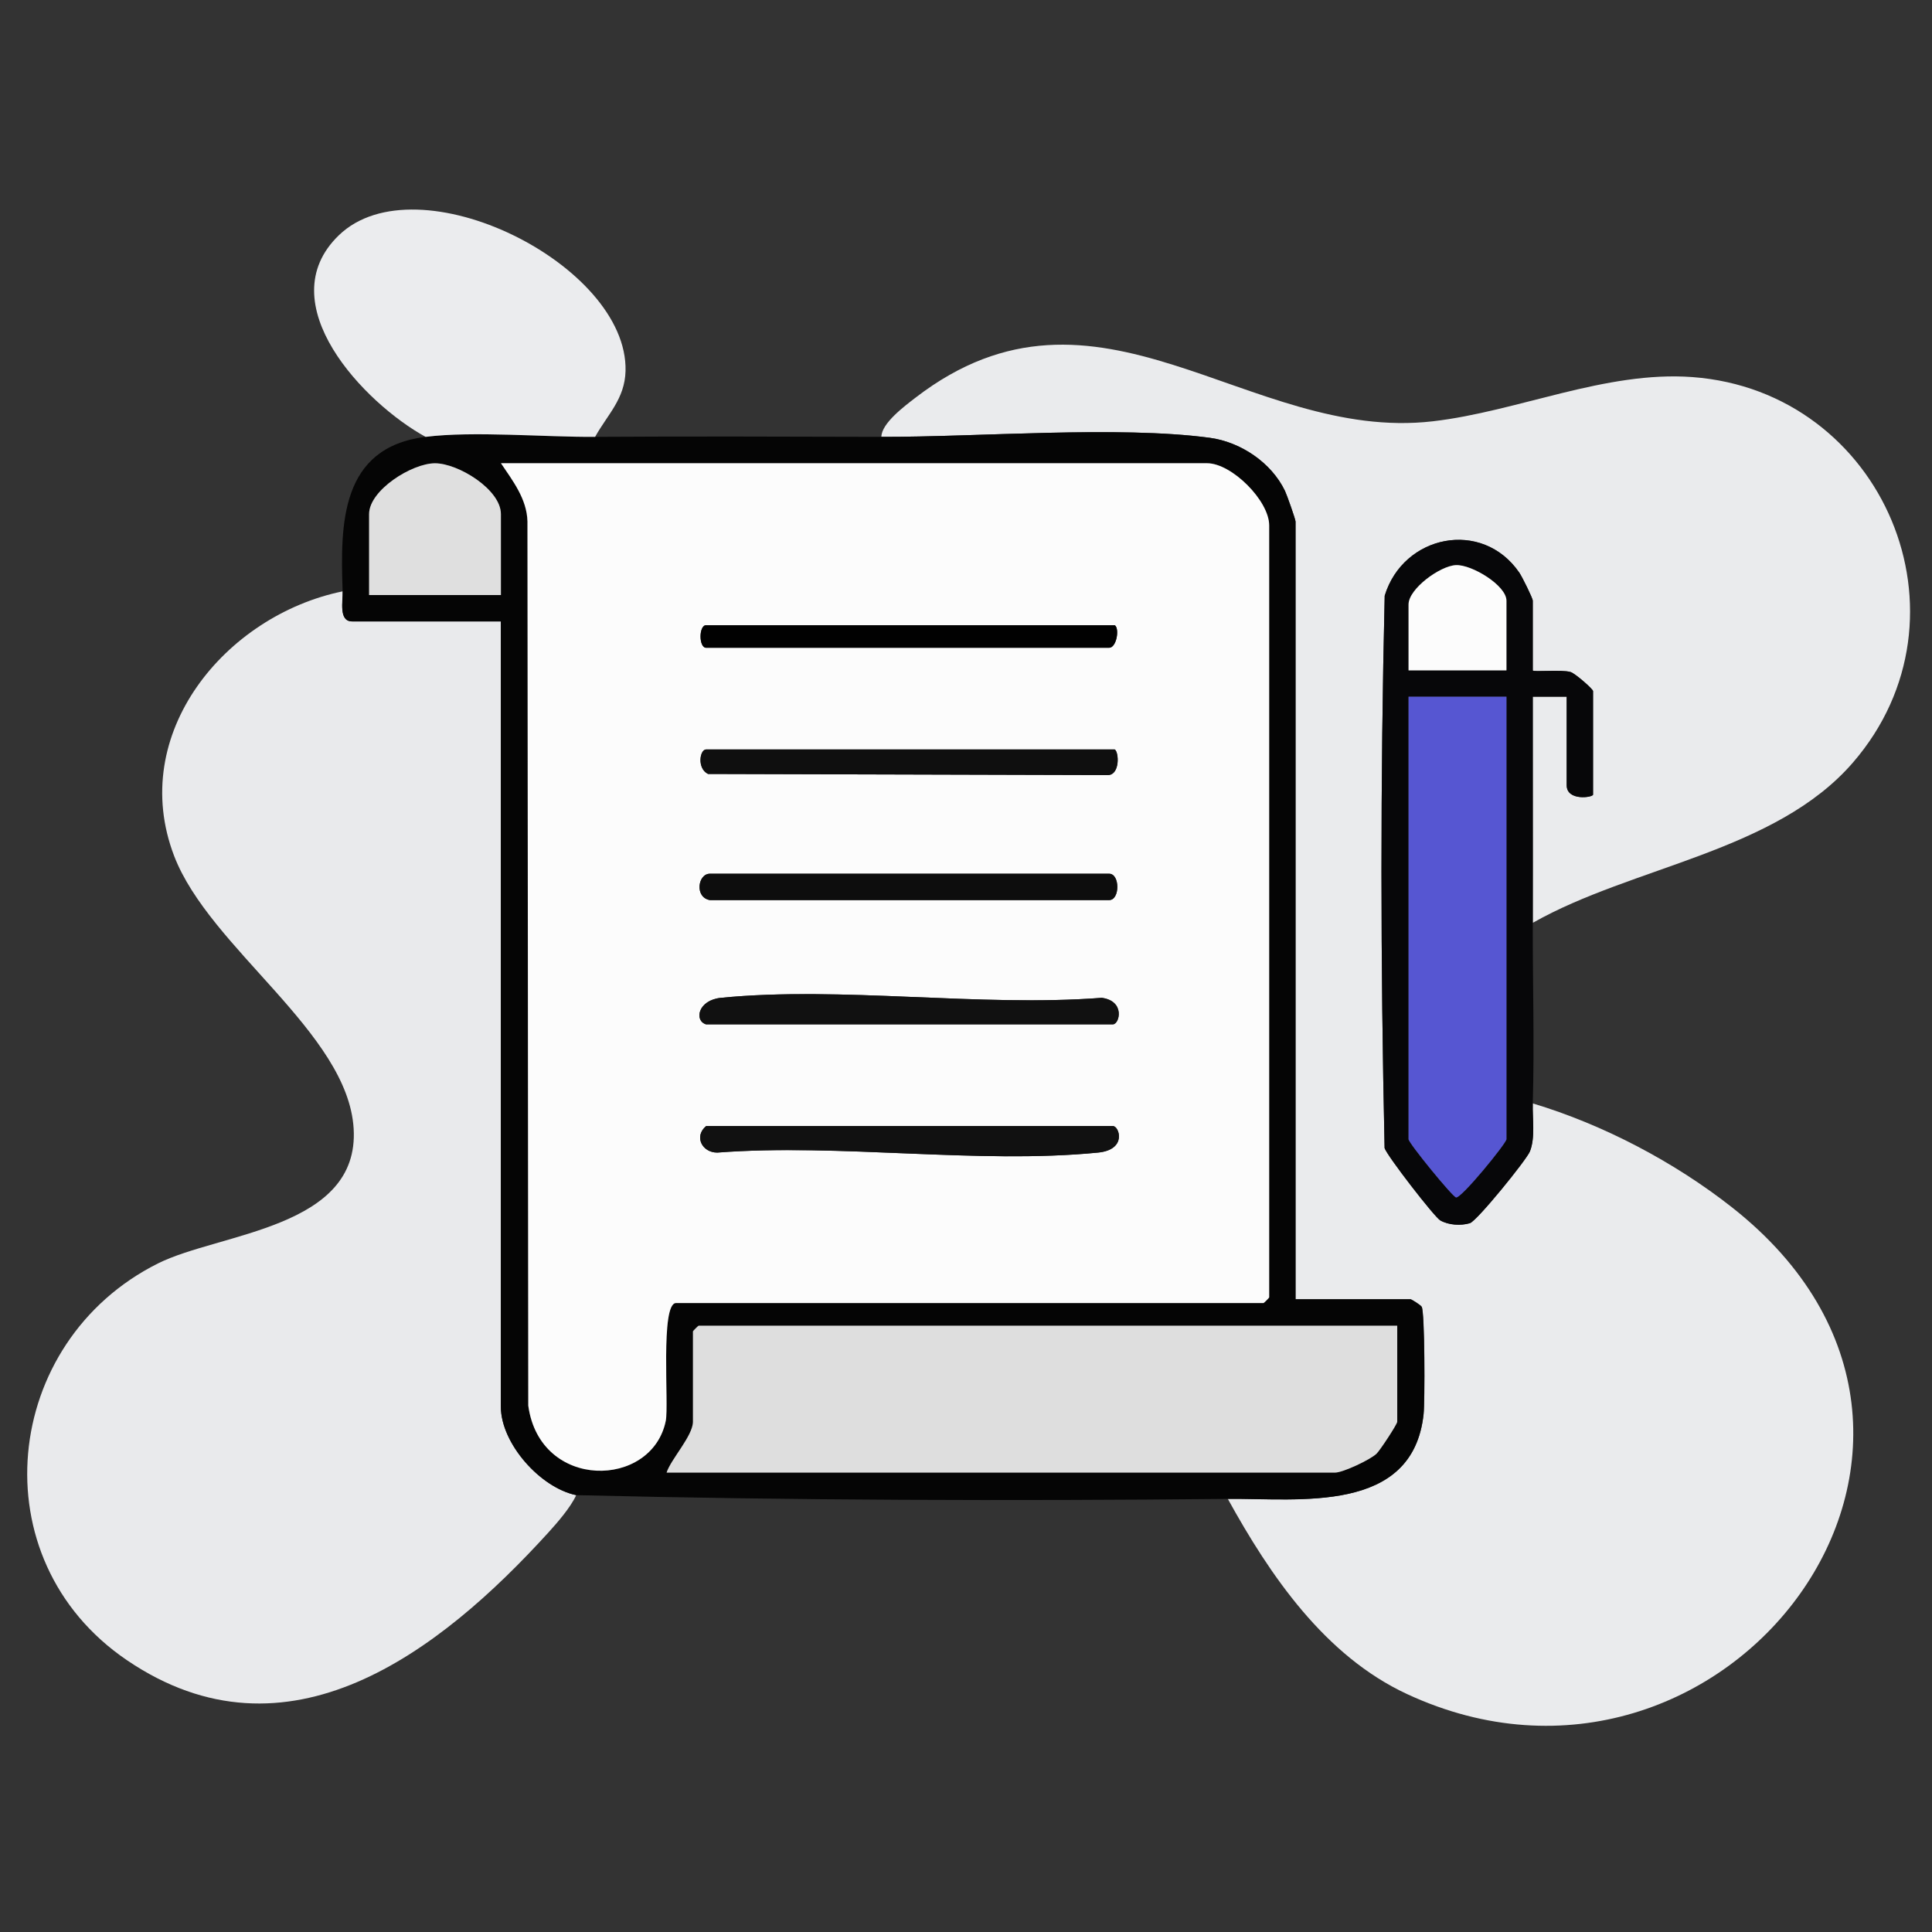 <?xml version="1.0" encoding="UTF-8"?>
<svg id="_레이어_1" data-name="레이어 1" xmlns="http://www.w3.org/2000/svg" viewBox="0 0 384 384">
  <rect x="0" y="0" width="384" height="384" fill="#333333" stroke="none"/>
  <defs>
    <style>
      .cls-1 {
        fill: #111;
      }

      .cls-2 {
        fill: #010101;
      }

      .cls-3 {
        fill: #fcfcfc;
      }

      .cls-4 {
        fill: #eaebed;
      }

      .cls-5 {
        fill: #050505;
      }

      .cls-6 {
        fill: #e9eaec;
      }

      .cls-7 {
        fill: #5656d2;
      }

      .cls-8 {
        fill: #0d0d0d;
      }

      .cls-9 {
        fill: #070709;
      }

      .cls-10 {
        fill: #0f0f0f;
      }

      .cls-11 {
        fill: #dfdfdf;
      }

      .cls-12 {
        fill: #dedede;
      }

      .cls-13 {
        fill: #ebecee;
      }
    </style>
  </defs>
  <path class="cls-4" d="M304.65,183.39c.03-14.96-.02-29.96,0-44.92h6.74v17.59c0,3.22,5.24,2.43,5.24,1.87v-20.58c0-.39-3.55-3.5-4.45-3.78-1.8-.55-7.53.04-7.53-.33v-13.85c0-.5-2.13-4.79-2.67-5.57-7.38-10.75-23.07-7.53-26.76,4.58-.87,36.48-.83,73.31-.02,109.78.46,1.51,9.91,13.72,11.07,14.38,1.65.94,4.07,1.09,5.88.55,1.39-.42,11.27-12.59,11.93-14.26,1.1-2.75.48-6.55.57-9.54,14,4.21,28.08,11.6,39.6,20.66,59.19,46.58-1.58,125.98-64.56,96.75-16.35-7.58-27.23-23.54-35.66-38.82,14.12-.14,36.78,3.1,38.93-16.84.27-2.54.25-20.29-.38-21.34-.2-.34-2.03-1.5-2.24-1.5h-22.83V103.67c0-.44-1.72-5.31-2.11-6.12-2.72-5.62-8.8-9.7-14.92-10.53-18.14-2.45-46.03-.14-65.3-.19.02-2.71,4.67-6.16,6.8-7.8,36.23-27.88,66.02,8.95,102.77,4.71,16.92-1.95,34.37-10.08,51.65-8.79,37.96,2.83,56.94,47.63,31.89,76.61-15.38,17.79-43.81,20.61-63.6,31.84Z"/>
  <path class="cls-6" d="M68.12,117.52c.07,1.93-.84,5.99,1.87,5.99h29.57v156.07c0,7.31,7.84,16.12,14.97,17.59-1.15,2.49-3.75,5.46-5.6,7.5-21.55,23.68-51.78,46.99-83.71,25.3-29.54-20.07-24.87-63.34,6.19-78.86,12.24-6.11,40.1-6.9,38.88-26.81-1.16-19.05-28.65-35.83-35.68-54.18-9.3-24.29,10.19-47.8,33.51-52.59Z"/>
  <path class="cls-5" d="M118.27,86.83c18.95-.12,37.94-.05,56.89,0,19.27.05,47.17-2.25,65.3.19,6.12.83,12.21,4.91,14.92,10.53.39.81,2.11,5.68,2.11,6.12v154.57h22.83c.21,0,2.04,1.16,2.24,1.5.63,1.04.65,18.8.38,21.34-2.15,19.93-24.81,16.7-38.93,16.84-43.1.42-86.51.3-129.5-.75-7.13-1.47-14.97-10.28-14.97-17.59V123.51h-29.57c-2.71,0-1.8-4.05-1.87-5.99-.47-13.33-.48-28.58,16.47-30.69,9.51-1.19,23.57.06,33.68,0ZM99.56,118.27v-16.09c0-4.9-8.47-10.1-13.1-10.1s-13.1,5.35-13.1,10.1v16.09h26.2ZM99.56,92.07c2.35,3.5,5.15,7.09,5.27,11.57l.16,175.74c2.32,16.93,24.59,16.53,27.33,3.02.64-3.14-1.11-23.41,2.04-23.41h116.77c.08,0,1.12-1.04,1.12-1.12V104.42c0-4.9-7.44-12.35-12.35-12.35H99.56ZM277.71,263.49h-138.85c-.08,0-1.12,1.04-1.12,1.12v17.96c0,2.79-4.38,7.43-5.24,10.11h132.87c1.54,0,6.93-2.52,8.23-3.75.72-.69,4.12-5.88,4.12-6.36v-19.09Z"/>
  <path class="cls-13" d="M118.27,86.83c-10.11.06-24.17-1.19-33.68,0-12.13-6.64-31.24-26.56-17.24-40.07,15.56-15.02,57.5,5.82,56.98,26.97-.14,5.57-3.59,8.67-6.05,13.1Z"/>
  <path class="cls-9" d="M304.65,219.32c-.09,2.99.54,6.78-.57,9.54-.67,1.67-10.54,13.84-11.93,14.26-1.81.54-4.23.39-5.88-.55-1.16-.66-10.61-12.88-11.07-14.38-.81-36.47-.85-73.3.02-109.78,3.69-12.11,19.38-15.34,26.76-4.58.53.78,2.67,5.07,2.67,5.57v13.85c0,.38,5.72-.22,7.53.33.91.28,4.45,3.39,4.45,3.78v20.58c0,.56-5.24,1.35-5.24-1.87v-17.59h-6.74c-.02,14.96.04,29.95,0,44.91-.03,11.94.35,24,0,35.93ZM299.42,133.24v-13.85c0-3.03-6.9-7.2-10.04-7.07s-9.42,4.7-9.42,7.82v13.1h19.46ZM299.42,138.48h-19.46v87.95c0,.75,8.71,11.42,9.44,11.57,1.06.22,10.02-10.8,10.02-11.57v-87.95Z"/>
  <path class="cls-3" d="M99.56,92.07h140.35c4.91,0,12.35,7.45,12.35,12.35v153.45c0,.08-1.04,1.12-1.12,1.12h-116.77c-3.16,0-1.4,20.27-2.04,23.41-2.74,13.51-25.01,13.91-27.33-3.02l-.16-175.74c-.12-4.49-2.92-8.07-5.27-11.57ZM221.57,124.26h-81.22c-1.49,0-1.49,4.49,0,4.49h80.09c1.48,0,2.12-3.82,1.12-4.49ZM221.57,148.96h-81.22c-1.29,0-1.84,3.79.37,4.87l79.56.22c2.32-.13,2.13-4.53,1.28-5.09ZM141.1,178.9h79.35c2.17,0,2.17-5.24,0-5.24h-79.35c-2.42,0-3.07,4.72,0,5.24ZM140.35,203.6h80.84c1.33,0,2.51-4.64-2.21-5.27-24.23,1.86-51.87-2.36-75.68,0-4.57.45-5.39,4.54-2.95,5.28ZM140.35,223.81c-2.45,2.02-.84,5.27,2.21,5.27,24.23-1.86,51.87,2.36,75.68,0,5.84-.58,4.22-5.28,2.95-5.28h-80.84Z"/>
  <path class="cls-12" d="M277.71,263.49v19.09c0,.48-3.4,5.67-4.12,6.36-1.3,1.23-6.69,3.75-8.23,3.75h-132.87c.86-2.67,5.24-7.32,5.24-10.11v-17.96c0-.08,1.04-1.12,1.12-1.12h138.85Z"/>
  <path class="cls-11" d="M99.56,118.27h-26.2v-16.09c0-4.75,8.51-10.1,13.1-10.1s13.1,5.2,13.1,10.1v16.09Z"/>
  <path class="cls-7" d="M299.42,138.48v87.95c0,.77-8.96,11.79-10.02,11.57-.73-.15-9.44-10.82-9.44-11.57v-87.95h19.46Z"/>
  <path class="cls-3" d="M299.42,133.24h-19.46v-13.1c0-3.12,6.27-7.68,9.42-7.82s10.04,4.04,10.04,7.07v13.85Z"/>
  <path class="cls-1" d="M140.35,203.6c-2.43-.74-1.62-4.83,2.95-5.28,23.81-2.35,51.45,1.87,75.68,0,4.72.63,3.54,5.27,2.21,5.27h-80.84Z"/>
  <path class="cls-1" d="M140.35,223.81h80.84c1.27,0,2.89,4.71-2.95,5.28-23.81,2.35-51.45-1.87-75.68,0-3.05,0-4.66-3.26-2.21-5.27Z"/>
  <path class="cls-10" d="M221.57,148.96c.85.55,1.05,4.96-1.28,5.09l-79.56-.22c-2.22-1.08-1.66-4.87-.37-4.87h81.22Z"/>
  <path class="cls-8" d="M141.1,178.9c-3.07-.52-2.42-5.24,0-5.24h79.35c2.17,0,2.17,5.24,0,5.24h-79.35Z"/>
  <path class="cls-2" d="M221.57,124.26c.99.67.36,4.49-1.12,4.49h-80.09c-1.49,0-1.49-4.49,0-4.49h81.22Z"/>
</svg>